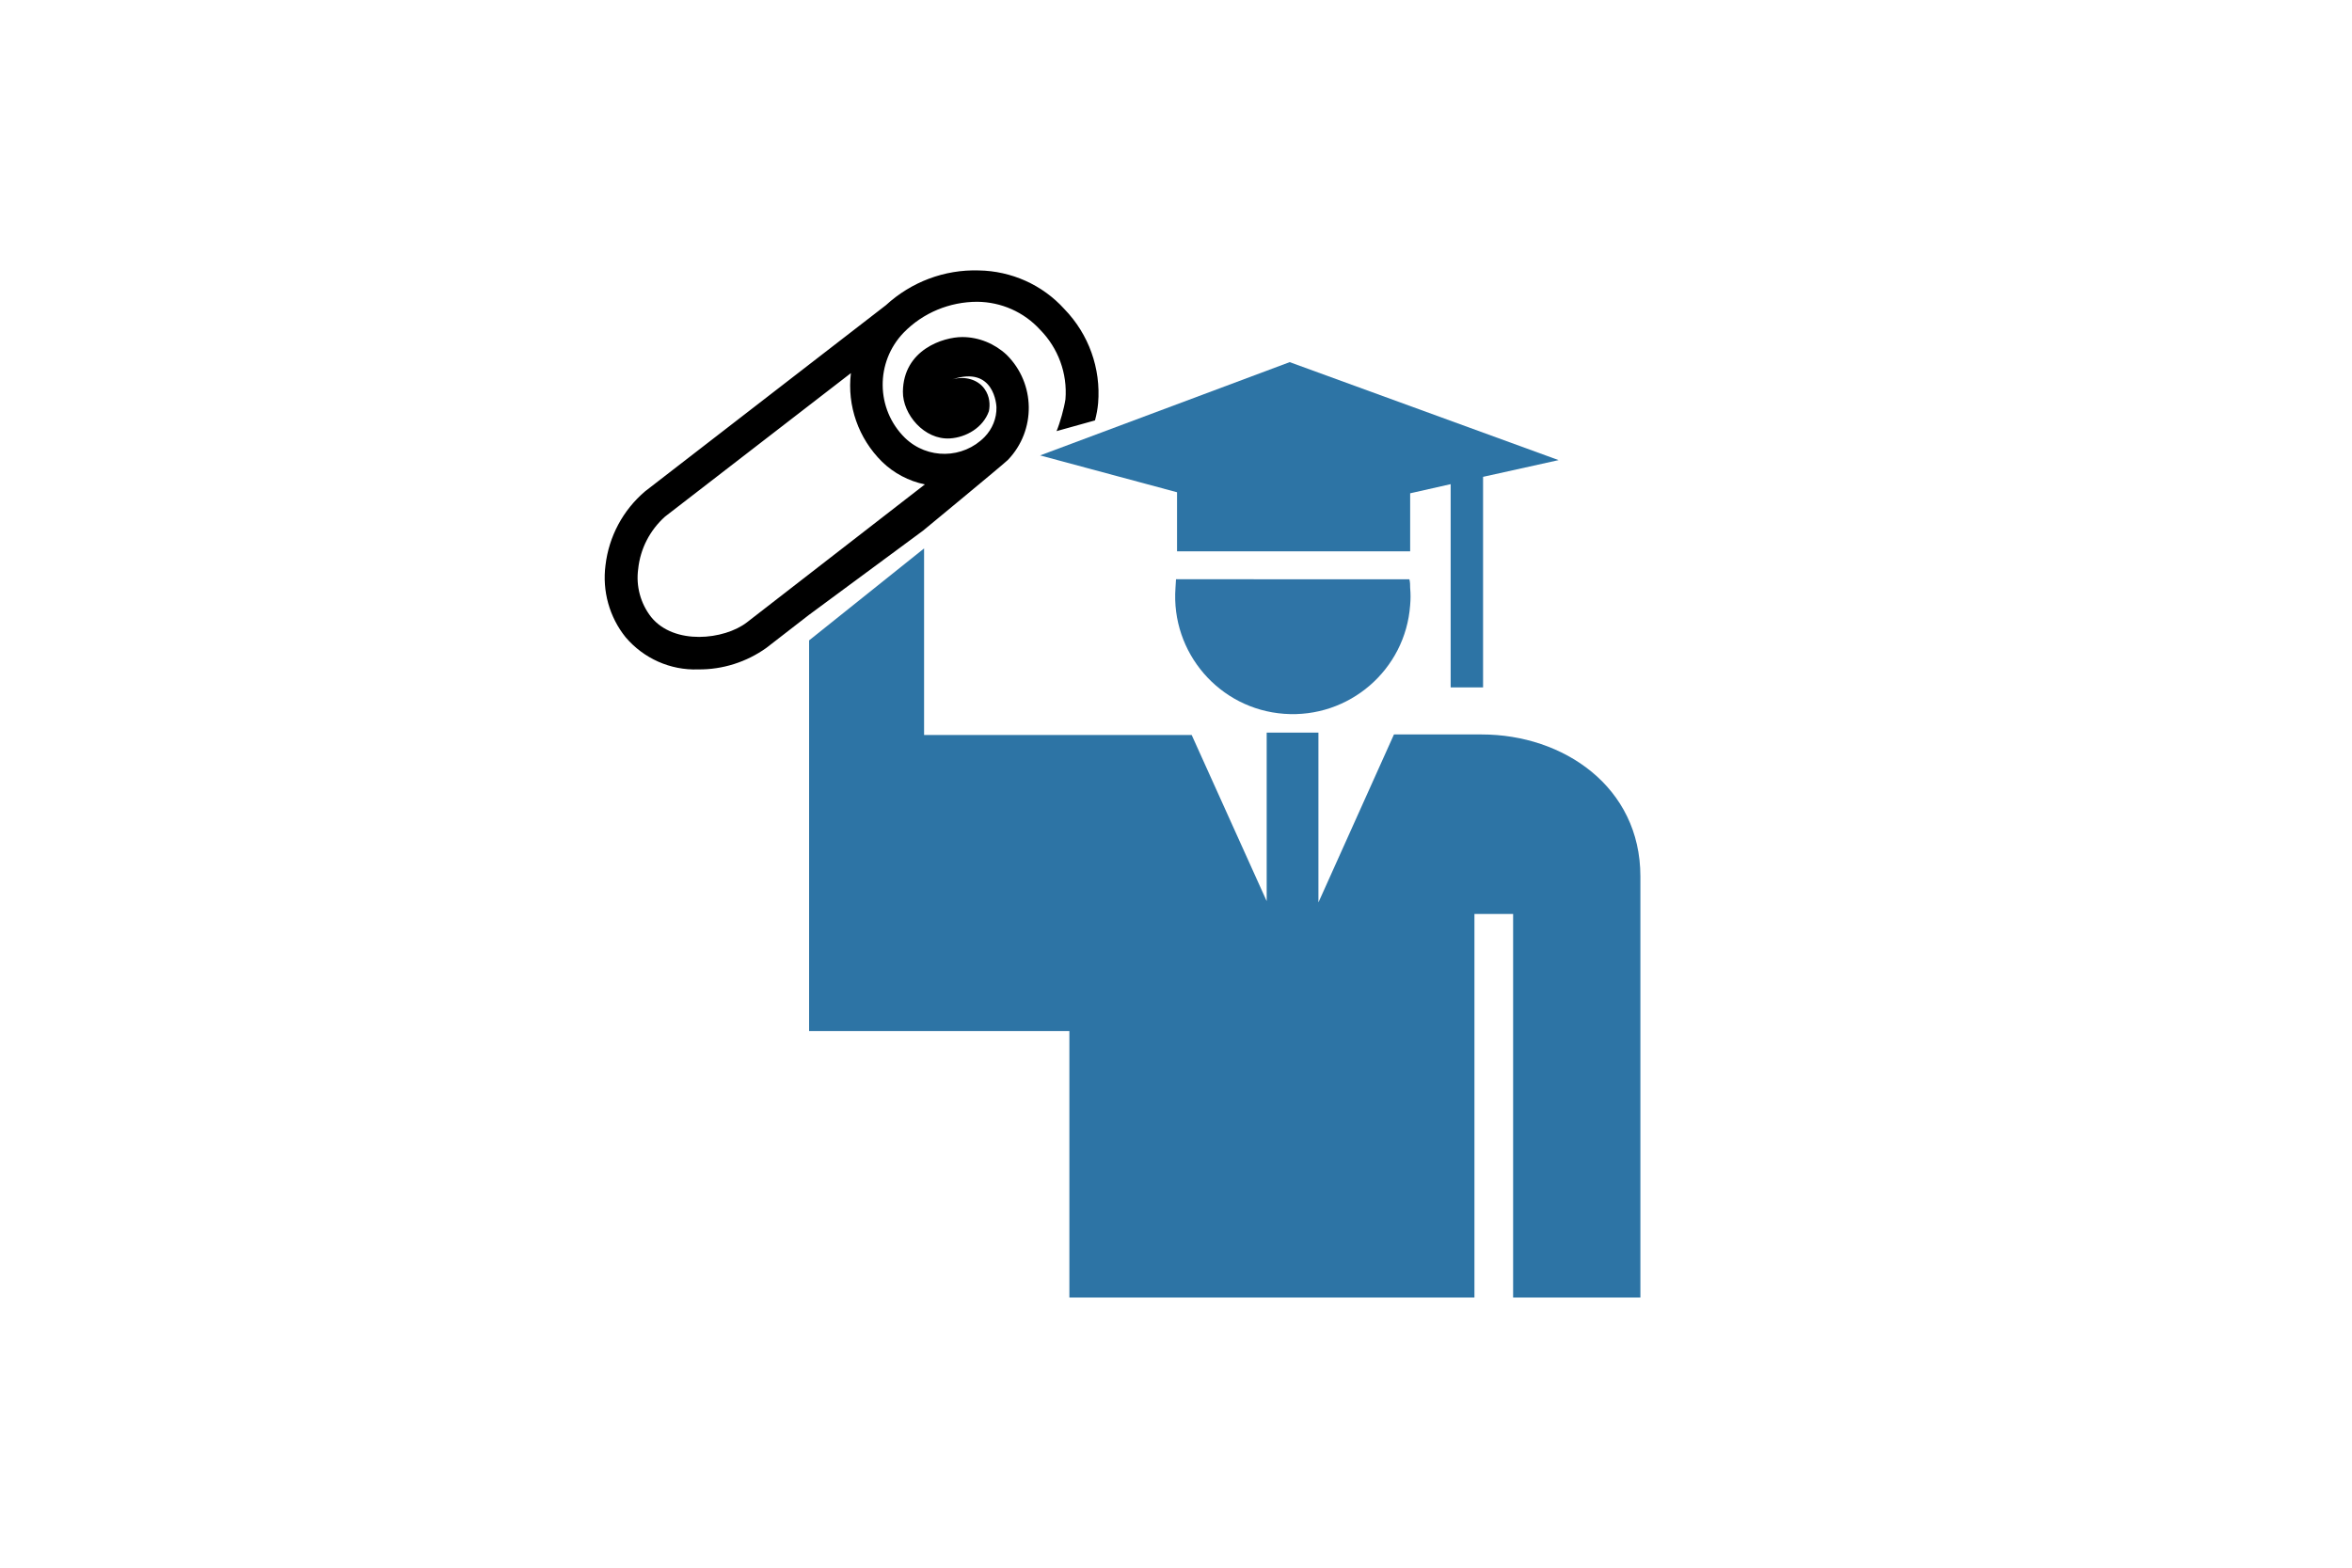 <?xml version="1.0" encoding="utf-8"?>
<!-- Generator: Adobe Illustrator 27.2.0, SVG Export Plug-In . SVG Version: 6.00 Build 0)  -->
<svg version="1.2" baseProfile="tiny" xmlns="http://www.w3.org/2000/svg" xmlns:xlink="http://www.w3.org/1999/xlink" x="0px"
	 y="0px" viewBox="0 0 900 600" overflow="visible" xml:space="preserve">
<g id="Layer_1">
	<g>
		<path fill="#2F74A6" d="M450,221.7c0,1.1-0.2,2.2-0.2,3.3c-1.8,24.8,16.8,46.4,41.6,48.2s46.4-16.8,48.2-41.6
			c0.2-2.2,0.2-4.4,0-6.6c0-1.1,0-2.2-0.3-3.3H450z"/>
		<path fill="#2D74A5" d="M353.6,209.9v71.4h102.4l28.7,63.6v-64.5h19.8v65l28.9-64.3H567c31.2,0,60.7,20,60.7,54.3v161.2H579V349.8
			h-14.8v146.8H409.2v-102h-99.6V245.1L353.6,209.9z"/>
		<path d="M405.1,162.8 M419,160.9c0.6-2.2,1-4.4,1.2-6.6c1.1-13.3-3.6-26.4-12.9-36c-8.4-9.3-20.3-14.6-32.8-14.8
			c-13.1-0.4-25.8,4.4-35.5,13.3L246.9,188c-8.5,7.2-13.9,17.3-15.2,28.3c-1.3,9.9,1.5,19.9,7.7,27.6c6.9,8.1,17.1,12.7,27.8,12.3
			c9.3,0.1,18.4-2.8,26-8.2l16.4-12.7l43.6-32.2c0,0,30.8-25.4,32.5-27.1c10.8-11.3,10.6-29.2-0.5-40.2c-4.6-4.3-10.7-6.8-17-6.8
			c-7.2,0-22.5,4.8-22.7,20.9c-0.1,8.7,8.2,18.5,18,17.9c6.3-0.4,12.7-4.2,14.9-10.4c0.5-2.4,0.4-5.7-1.7-8.6
			c-2.5-3.5-7.4-5-12.3-3.6c16.1-5.4,16.9,10,16.9,10.7c0.1,4.2-1.6,8.3-4.5,11.3c-8.3,8.5-21.9,8.7-30.5,0.4c0,0,0,0,0,0
			c-11.2-11-11.4-29-0.5-40.3c7.4-7.6,17.6-11.8,28.2-11.8c9.1,0.1,17.8,3.9,24,10.7c6.9,7,10.5,16.7,9.7,26.6
			c-0.5,3.4-2.1,9.1-3.4,12.2L419,160.9z M285.8,238.2c-8.7,6.7-27.8,8.8-36.6-2c-4.1-5.2-5.9-11.9-5-18.4
			c0.8-7.8,4.5-14.9,10.3-20.1l71.1-54.9c-1.5,12.5,2.9,25,11.9,33.9c4.5,4.4,10.2,7.4,16.4,8.7L285.8,238.2z"/>
		<polygon fill="#2D74A5" points="398,174.3 450.4,188.4 450.4,211 539.6,211 539.6,188.8 555.1,185.3 555.1,263.1 567.5,263.1 
			567.5,182.5 596.4,176.1 493.5,138.6 		"/>
	</g>
</g>
<g id="Layer_2">
</g>
</svg>
